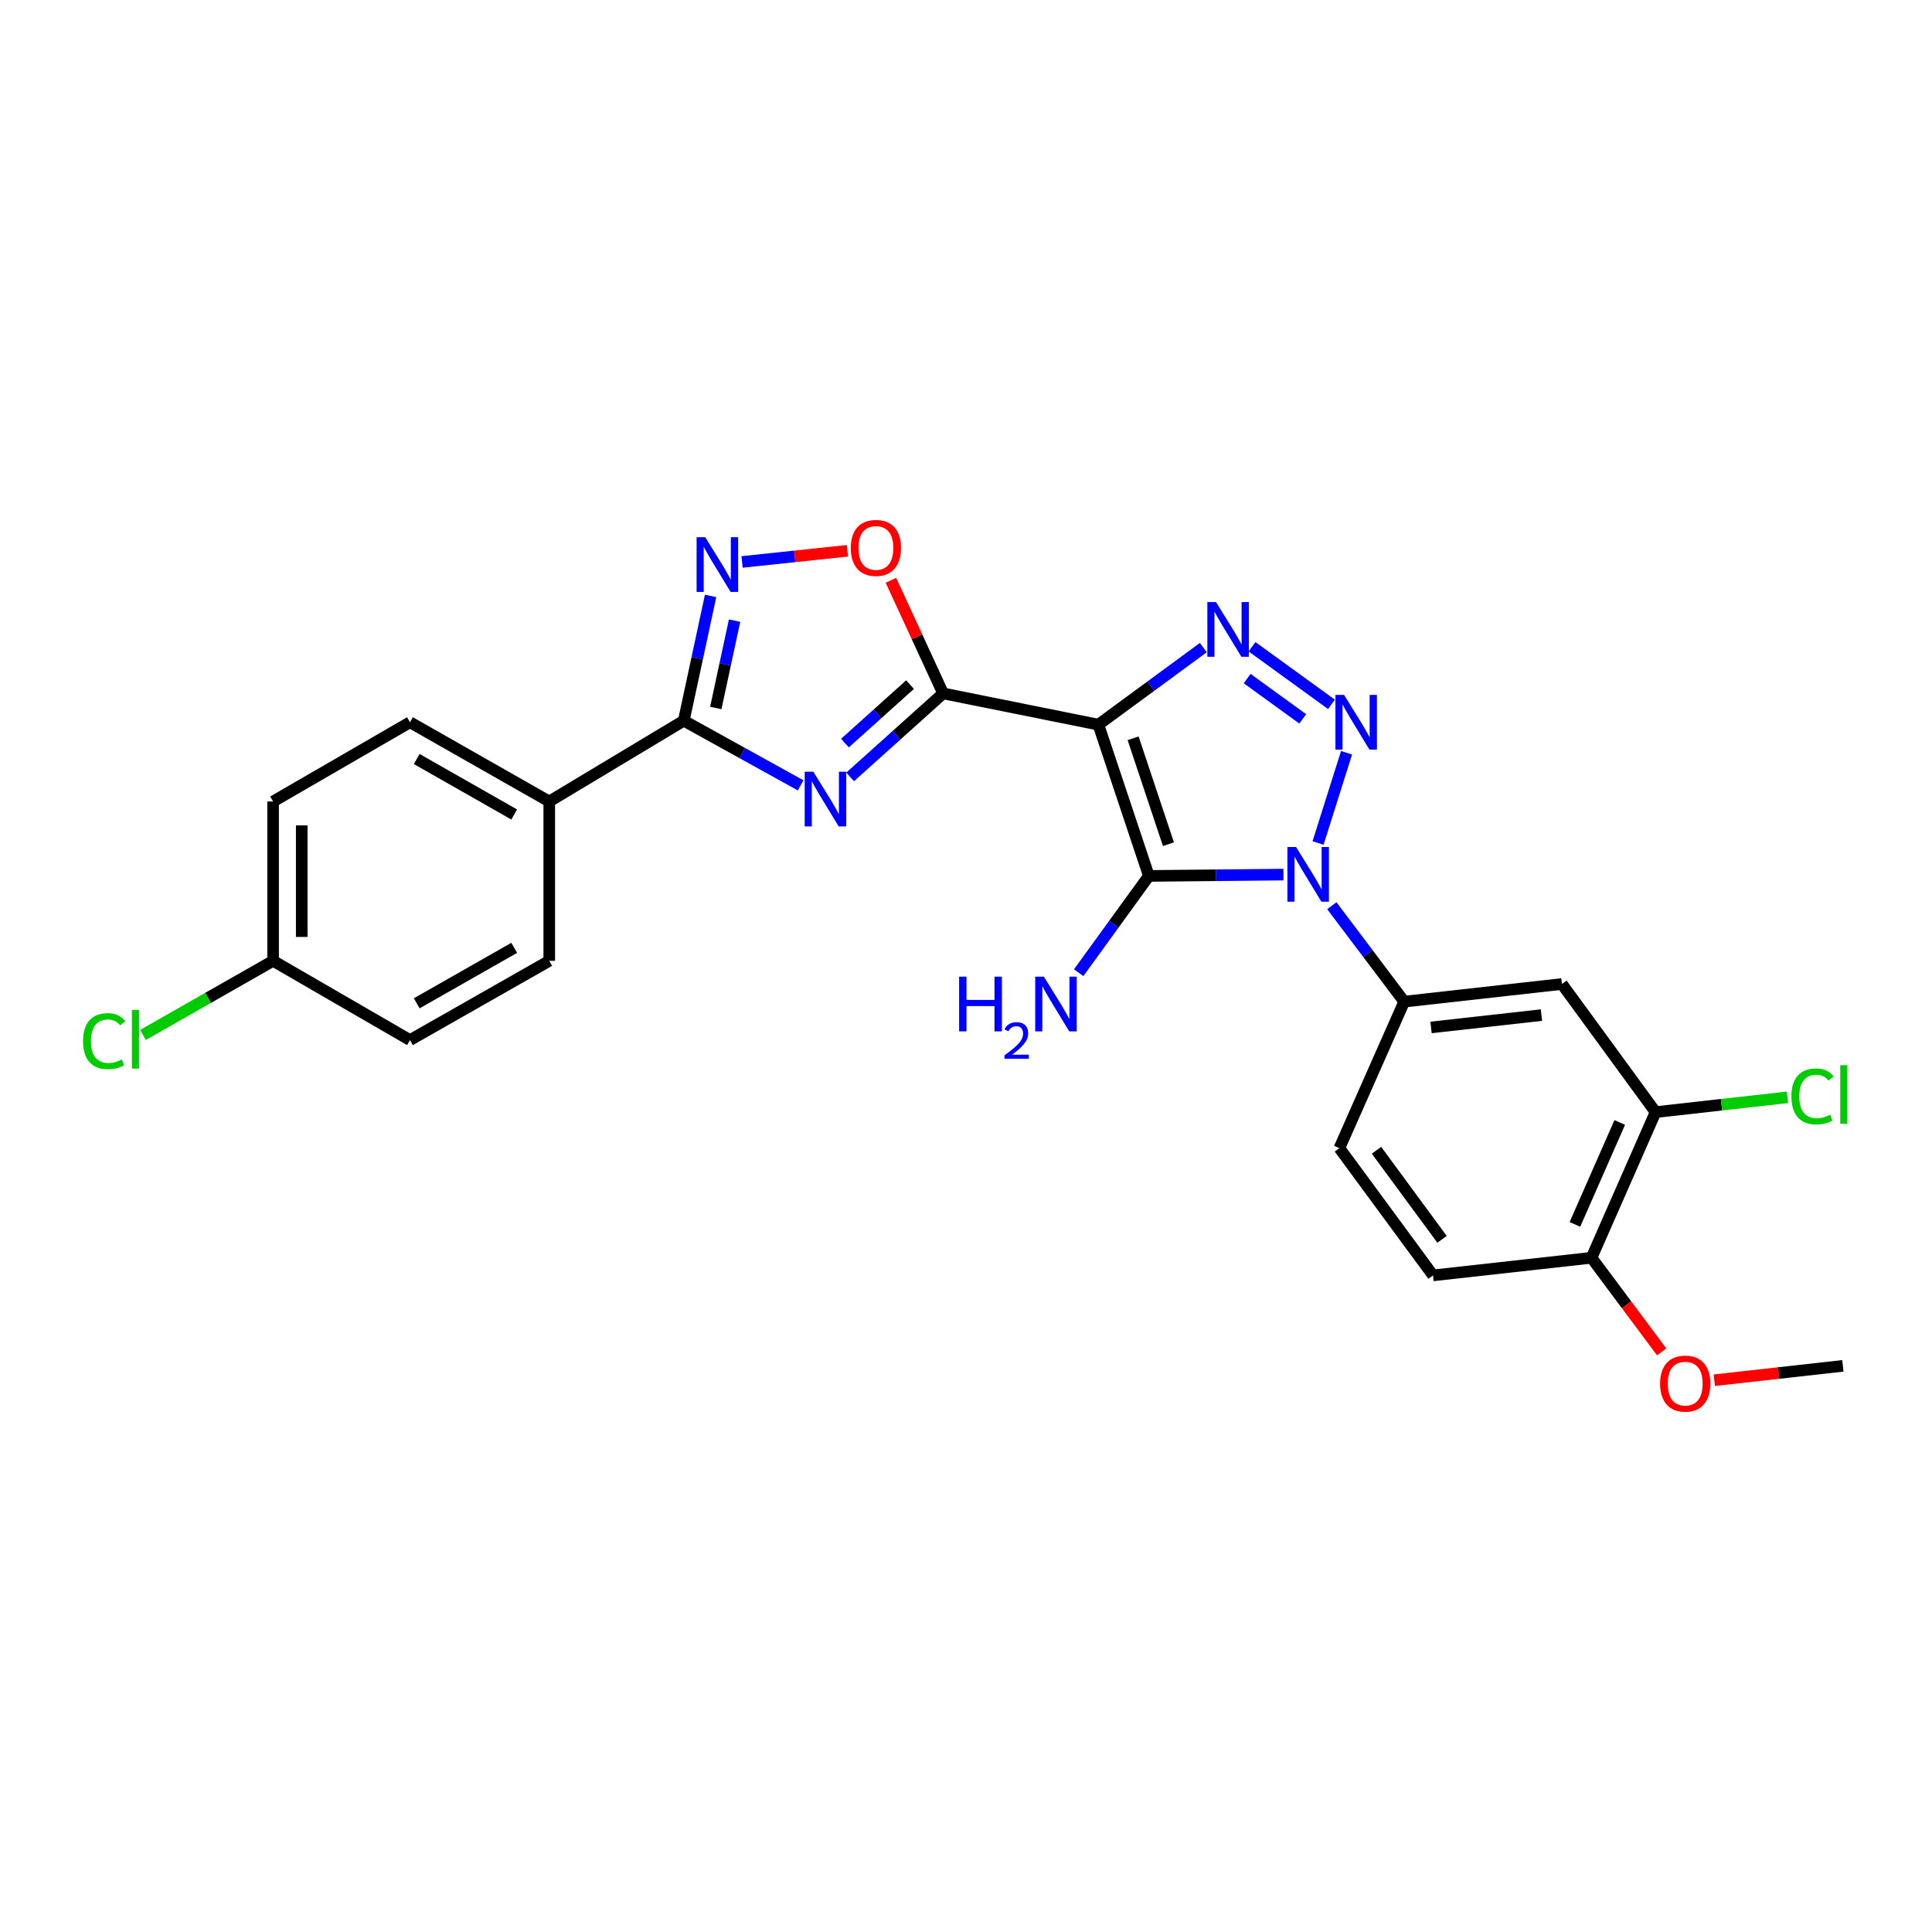 <?xml version='1.0' encoding='iso-8859-1'?>
<svg version='1.1' baseProfile='full'
              xmlns='http://www.w3.org/2000/svg'
                      xmlns:rdkit='http://www.rdkit.org/xml'
                      xmlns:xlink='http://www.w3.org/1999/xlink'
                  xml:space='preserve'
width='1000px' height='1000px' viewBox='0 0 1000 1000'>
<!-- END OF HEADER -->
<rect style='opacity:1.0;fill:#FFFFFF;stroke:none' width='1000' height='1000' x='0' y='0'> </rect>
<path class='bond-1' d='M 568.52,375.082 L 594.649,453.379' style='fill:none;fill-rule:evenodd;stroke:#000000;stroke-width:6px;stroke-linecap:butt;stroke-linejoin:miter;stroke-opacity:1' />
<path class='bond-1' d='M 586.495,382.136 L 604.785,436.943' style='fill:none;fill-rule:evenodd;stroke:#000000;stroke-width:6px;stroke-linecap:butt;stroke-linejoin:miter;stroke-opacity:1' />
<path class='bond-3' d='M 568.52,375.082 L 488.157,358.906' style='fill:none;fill-rule:evenodd;stroke:#000000;stroke-width:6px;stroke-linecap:butt;stroke-linejoin:miter;stroke-opacity:1' />
<path class='bond-4' d='M 568.52,375.082 L 595.679,355.138' style='fill:none;fill-rule:evenodd;stroke:#000000;stroke-width:6px;stroke-linecap:butt;stroke-linejoin:miter;stroke-opacity:1' />
<path class='bond-4' d='M 595.679,355.138 L 622.839,335.195' style='fill:none;fill-rule:evenodd;stroke:#0000FF;stroke-width:6px;stroke-linecap:butt;stroke-linejoin:miter;stroke-opacity:1' />
<path class='bond-0' d='M 664.301,452.69 L 629.475,453.034' style='fill:none;fill-rule:evenodd;stroke:#0000FF;stroke-width:6px;stroke-linecap:butt;stroke-linejoin:miter;stroke-opacity:1' />
<path class='bond-0' d='M 629.475,453.034 L 594.649,453.379' style='fill:none;fill-rule:evenodd;stroke:#000000;stroke-width:6px;stroke-linecap:butt;stroke-linejoin:miter;stroke-opacity:1' />
<path class='bond-9' d='M 689.345,468.787 L 708.081,493.616' style='fill:none;fill-rule:evenodd;stroke:#0000FF;stroke-width:6px;stroke-linecap:butt;stroke-linejoin:miter;stroke-opacity:1' />
<path class='bond-9' d='M 708.081,493.616 L 726.817,518.446' style='fill:none;fill-rule:evenodd;stroke:#000000;stroke-width:6px;stroke-linecap:butt;stroke-linejoin:miter;stroke-opacity:1' />
<path class='bond-26' d='M 682.224,436.34 L 696.968,389.637' style='fill:none;fill-rule:evenodd;stroke:#0000FF;stroke-width:6px;stroke-linecap:butt;stroke-linejoin:miter;stroke-opacity:1' />
<path class='bond-13' d='M 594.649,453.379 L 576.484,478.422' style='fill:none;fill-rule:evenodd;stroke:#000000;stroke-width:6px;stroke-linecap:butt;stroke-linejoin:miter;stroke-opacity:1' />
<path class='bond-13' d='M 576.484,478.422 L 558.32,503.465' style='fill:none;fill-rule:evenodd;stroke:#0000FF;stroke-width:6px;stroke-linecap:butt;stroke-linejoin:miter;stroke-opacity:1' />
<path class='bond-2' d='M 689.169,364.569 L 648.054,334.763' style='fill:none;fill-rule:evenodd;stroke:#0000FF;stroke-width:6px;stroke-linecap:butt;stroke-linejoin:miter;stroke-opacity:1' />
<path class='bond-2' d='M 674.304,372.095 L 645.524,351.231' style='fill:none;fill-rule:evenodd;stroke:#0000FF;stroke-width:6px;stroke-linecap:butt;stroke-linejoin:miter;stroke-opacity:1' />
<path class='bond-5' d='M 488.157,358.906 L 464.095,380.515' style='fill:none;fill-rule:evenodd;stroke:#000000;stroke-width:6px;stroke-linecap:butt;stroke-linejoin:miter;stroke-opacity:1' />
<path class='bond-5' d='M 464.095,380.515 L 440.033,402.125' style='fill:none;fill-rule:evenodd;stroke:#0000FF;stroke-width:6px;stroke-linecap:butt;stroke-linejoin:miter;stroke-opacity:1' />
<path class='bond-5' d='M 471.037,354.364 L 454.194,369.491' style='fill:none;fill-rule:evenodd;stroke:#000000;stroke-width:6px;stroke-linecap:butt;stroke-linejoin:miter;stroke-opacity:1' />
<path class='bond-5' d='M 454.194,369.491 L 437.35,384.617' style='fill:none;fill-rule:evenodd;stroke:#0000FF;stroke-width:6px;stroke-linecap:butt;stroke-linejoin:miter;stroke-opacity:1' />
<path class='bond-8' d='M 488.157,358.906 L 474.647,329.632' style='fill:none;fill-rule:evenodd;stroke:#000000;stroke-width:6px;stroke-linecap:butt;stroke-linejoin:miter;stroke-opacity:1' />
<path class='bond-8' d='M 474.647,329.632 L 461.137,300.359' style='fill:none;fill-rule:evenodd;stroke:#FF0000;stroke-width:6px;stroke-linecap:butt;stroke-linejoin:miter;stroke-opacity:1' />
<path class='bond-6' d='M 414.411,406.504 L 384.167,389.764' style='fill:none;fill-rule:evenodd;stroke:#0000FF;stroke-width:6px;stroke-linecap:butt;stroke-linejoin:miter;stroke-opacity:1' />
<path class='bond-6' d='M 384.167,389.764 L 353.922,373.024' style='fill:none;fill-rule:evenodd;stroke:#000000;stroke-width:6px;stroke-linecap:butt;stroke-linejoin:miter;stroke-opacity:1' />
<path class='bond-12' d='M 353.922,373.024 L 284.294,414.852' style='fill:none;fill-rule:evenodd;stroke:#000000;stroke-width:6px;stroke-linecap:butt;stroke-linejoin:miter;stroke-opacity:1' />
<path class='bond-27' d='M 353.922,373.024 L 360.866,340.737' style='fill:none;fill-rule:evenodd;stroke:#000000;stroke-width:6px;stroke-linecap:butt;stroke-linejoin:miter;stroke-opacity:1' />
<path class='bond-27' d='M 360.866,340.737 L 367.81,308.451' style='fill:none;fill-rule:evenodd;stroke:#0000FF;stroke-width:6px;stroke-linecap:butt;stroke-linejoin:miter;stroke-opacity:1' />
<path class='bond-27' d='M 370.492,366.454 L 375.353,343.853' style='fill:none;fill-rule:evenodd;stroke:#000000;stroke-width:6px;stroke-linecap:butt;stroke-linejoin:miter;stroke-opacity:1' />
<path class='bond-27' d='M 375.353,343.853 L 380.214,321.252' style='fill:none;fill-rule:evenodd;stroke:#0000FF;stroke-width:6px;stroke-linecap:butt;stroke-linejoin:miter;stroke-opacity:1' />
<path class='bond-7' d='M 384.103,290.867 L 411.365,287.977' style='fill:none;fill-rule:evenodd;stroke:#0000FF;stroke-width:6px;stroke-linecap:butt;stroke-linejoin:miter;stroke-opacity:1' />
<path class='bond-7' d='M 411.365,287.977 L 438.626,285.086' style='fill:none;fill-rule:evenodd;stroke:#FF0000;stroke-width:6px;stroke-linecap:butt;stroke-linejoin:miter;stroke-opacity:1' />
<path class='bond-10' d='M 726.817,518.446 L 808.456,509.316' style='fill:none;fill-rule:evenodd;stroke:#000000;stroke-width:6px;stroke-linecap:butt;stroke-linejoin:miter;stroke-opacity:1' />
<path class='bond-10' d='M 740.71,531.803 L 797.857,525.412' style='fill:none;fill-rule:evenodd;stroke:#000000;stroke-width:6px;stroke-linecap:butt;stroke-linejoin:miter;stroke-opacity:1' />
<path class='bond-15' d='M 726.817,518.446 L 693.262,594.281' style='fill:none;fill-rule:evenodd;stroke:#000000;stroke-width:6px;stroke-linecap:butt;stroke-linejoin:miter;stroke-opacity:1' />
<path class='bond-11' d='M 808.456,509.316 L 856.919,575.635' style='fill:none;fill-rule:evenodd;stroke:#000000;stroke-width:6px;stroke-linecap:butt;stroke-linejoin:miter;stroke-opacity:1' />
<path class='bond-19' d='M 856.919,575.635 L 891.051,571.802' style='fill:none;fill-rule:evenodd;stroke:#000000;stroke-width:6px;stroke-linecap:butt;stroke-linejoin:miter;stroke-opacity:1' />
<path class='bond-19' d='M 891.051,571.802 L 925.183,567.97' style='fill:none;fill-rule:evenodd;stroke:#00CC00;stroke-width:6px;stroke-linecap:butt;stroke-linejoin:miter;stroke-opacity:1' />
<path class='bond-29' d='M 856.919,575.635 L 823.768,651.018' style='fill:none;fill-rule:evenodd;stroke:#000000;stroke-width:6px;stroke-linecap:butt;stroke-linejoin:miter;stroke-opacity:1' />
<path class='bond-29' d='M 838.382,580.977 L 815.176,633.745' style='fill:none;fill-rule:evenodd;stroke:#000000;stroke-width:6px;stroke-linecap:butt;stroke-linejoin:miter;stroke-opacity:1' />
<path class='bond-17' d='M 284.294,414.852 L 212.212,373.839' style='fill:none;fill-rule:evenodd;stroke:#000000;stroke-width:6px;stroke-linecap:butt;stroke-linejoin:miter;stroke-opacity:1' />
<path class='bond-17' d='M 266.154,421.579 L 215.697,392.87' style='fill:none;fill-rule:evenodd;stroke:#000000;stroke-width:6px;stroke-linecap:butt;stroke-linejoin:miter;stroke-opacity:1' />
<path class='bond-18' d='M 284.294,414.852 L 284.294,497.33' style='fill:none;fill-rule:evenodd;stroke:#000000;stroke-width:6px;stroke-linecap:butt;stroke-linejoin:miter;stroke-opacity:1' />
<path class='bond-14' d='M 823.768,651.018 L 741.742,660.139' style='fill:none;fill-rule:evenodd;stroke:#000000;stroke-width:6px;stroke-linecap:butt;stroke-linejoin:miter;stroke-opacity:1' />
<path class='bond-24' d='M 823.768,651.018 L 841.923,675.373' style='fill:none;fill-rule:evenodd;stroke:#000000;stroke-width:6px;stroke-linecap:butt;stroke-linejoin:miter;stroke-opacity:1' />
<path class='bond-24' d='M 841.923,675.373 L 860.077,699.728' style='fill:none;fill-rule:evenodd;stroke:#FF0000;stroke-width:6px;stroke-linecap:butt;stroke-linejoin:miter;stroke-opacity:1' />
<path class='bond-16' d='M 693.262,594.281 L 741.742,660.139' style='fill:none;fill-rule:evenodd;stroke:#000000;stroke-width:6px;stroke-linecap:butt;stroke-linejoin:miter;stroke-opacity:1' />
<path class='bond-16' d='M 712.468,595.375 L 746.403,641.476' style='fill:none;fill-rule:evenodd;stroke:#000000;stroke-width:6px;stroke-linecap:butt;stroke-linejoin:miter;stroke-opacity:1' />
<path class='bond-21' d='M 212.212,373.839 L 141.358,414.852' style='fill:none;fill-rule:evenodd;stroke:#000000;stroke-width:6px;stroke-linecap:butt;stroke-linejoin:miter;stroke-opacity:1' />
<path class='bond-22' d='M 284.294,497.33 L 212.212,538.343' style='fill:none;fill-rule:evenodd;stroke:#000000;stroke-width:6px;stroke-linecap:butt;stroke-linejoin:miter;stroke-opacity:1' />
<path class='bond-22' d='M 266.154,490.603 L 215.697,519.312' style='fill:none;fill-rule:evenodd;stroke:#000000;stroke-width:6px;stroke-linecap:butt;stroke-linejoin:miter;stroke-opacity:1' />
<path class='bond-20' d='M 141.358,497.33 L 212.212,538.343' style='fill:none;fill-rule:evenodd;stroke:#000000;stroke-width:6px;stroke-linecap:butt;stroke-linejoin:miter;stroke-opacity:1' />
<path class='bond-23' d='M 141.358,497.33 L 107.678,516.515' style='fill:none;fill-rule:evenodd;stroke:#000000;stroke-width:6px;stroke-linecap:butt;stroke-linejoin:miter;stroke-opacity:1' />
<path class='bond-23' d='M 107.678,516.515 L 73.998,535.699' style='fill:none;fill-rule:evenodd;stroke:#00CC00;stroke-width:6px;stroke-linecap:butt;stroke-linejoin:miter;stroke-opacity:1' />
<path class='bond-28' d='M 141.358,497.33 L 141.358,414.852' style='fill:none;fill-rule:evenodd;stroke:#000000;stroke-width:6px;stroke-linecap:butt;stroke-linejoin:miter;stroke-opacity:1' />
<path class='bond-28' d='M 156.176,484.959 L 156.176,427.223' style='fill:none;fill-rule:evenodd;stroke:#000000;stroke-width:6px;stroke-linecap:butt;stroke-linejoin:miter;stroke-opacity:1' />
<path class='bond-25' d='M 887.317,714.396 L 920.593,710.68' style='fill:none;fill-rule:evenodd;stroke:#FF0000;stroke-width:6px;stroke-linecap:butt;stroke-linejoin:miter;stroke-opacity:1' />
<path class='bond-25' d='M 920.593,710.68 L 953.87,706.964' style='fill:none;fill-rule:evenodd;stroke:#000000;stroke-width:6px;stroke-linecap:butt;stroke-linejoin:miter;stroke-opacity:1' />
<path  class='atom-1' d='M 670.843 438.404
L 680.123 453.404
Q 681.043 454.884, 682.523 457.564
Q 684.003 460.244, 684.083 460.404
L 684.083 438.404
L 687.843 438.404
L 687.843 466.724
L 683.963 466.724
L 674.003 450.324
Q 672.843 448.404, 671.603 446.204
Q 670.403 444.004, 670.043 443.324
L 670.043 466.724
L 666.363 466.724
L 666.363 438.404
L 670.843 438.404
' fill='#0000FF'/>
<path  class='atom-3' d='M 695.696 359.679
L 704.976 374.679
Q 705.896 376.159, 707.376 378.839
Q 708.856 381.519, 708.936 381.679
L 708.936 359.679
L 712.696 359.679
L 712.696 387.999
L 708.816 387.999
L 698.856 371.599
Q 697.696 369.679, 696.456 367.479
Q 695.256 365.279, 694.896 364.599
L 694.896 387.999
L 691.216 387.999
L 691.216 359.679
L 695.696 359.679
' fill='#0000FF'/>
<path  class='atom-5' d='M 629.402 311.619
L 638.682 326.619
Q 639.602 328.099, 641.082 330.779
Q 642.562 333.459, 642.642 333.619
L 642.642 311.619
L 646.402 311.619
L 646.402 339.939
L 642.522 339.939
L 632.562 323.539
Q 631.402 321.619, 630.162 319.419
Q 628.962 317.219, 628.602 316.539
L 628.602 339.939
L 624.922 339.939
L 624.922 311.619
L 629.402 311.619
' fill='#0000FF'/>
<path  class='atom-6' d='M 420.986 399.449
L 430.266 414.449
Q 431.186 415.929, 432.666 418.609
Q 434.146 421.289, 434.226 421.449
L 434.226 399.449
L 437.986 399.449
L 437.986 427.769
L 434.106 427.769
L 424.146 411.369
Q 422.986 409.449, 421.746 407.249
Q 420.546 405.049, 420.186 404.369
L 420.186 427.769
L 416.506 427.769
L 416.506 399.449
L 420.986 399.449
' fill='#0000FF'/>
<path  class='atom-8' d='M 365.04 278.064
L 374.32 293.064
Q 375.24 294.544, 376.72 297.224
Q 378.2 299.904, 378.28 300.064
L 378.28 278.064
L 382.04 278.064
L 382.04 306.384
L 378.16 306.384
L 368.2 289.984
Q 367.04 288.064, 365.8 285.864
Q 364.6 283.664, 364.24 282.984
L 364.24 306.384
L 360.56 306.384
L 360.56 278.064
L 365.04 278.064
' fill='#0000FF'/>
<path  class='atom-9' d='M 440.367 283.603
Q 440.367 276.803, 443.727 273.003
Q 447.087 269.203, 453.367 269.203
Q 459.647 269.203, 463.007 273.003
Q 466.367 276.803, 466.367 283.603
Q 466.367 290.483, 462.967 294.403
Q 459.567 298.283, 453.367 298.283
Q 447.127 298.283, 443.727 294.403
Q 440.367 290.523, 440.367 283.603
M 453.367 295.083
Q 457.687 295.083, 460.007 292.203
Q 462.367 289.283, 462.367 283.603
Q 462.367 278.043, 460.007 275.243
Q 457.687 272.403, 453.367 272.403
Q 449.047 272.403, 446.687 275.203
Q 444.367 278.003, 444.367 283.603
Q 444.367 289.323, 446.687 292.203
Q 449.047 295.083, 453.367 295.083
' fill='#FF0000'/>
<path  class='atom-14' d='M 496.431 505.513
L 500.271 505.513
L 500.271 517.553
L 514.751 517.553
L 514.751 505.513
L 518.591 505.513
L 518.591 533.833
L 514.751 533.833
L 514.751 520.753
L 500.271 520.753
L 500.271 533.833
L 496.431 533.833
L 496.431 505.513
' fill='#0000FF'/>
<path  class='atom-14' d='M 519.964 532.839
Q 520.651 531.07, 522.287 530.093
Q 523.924 529.09, 526.195 529.09
Q 529.019 529.09, 530.603 530.621
Q 532.187 532.153, 532.187 534.872
Q 532.187 537.644, 530.128 540.231
Q 528.095 542.818, 523.871 545.881
L 532.504 545.881
L 532.504 547.993
L 519.911 547.993
L 519.911 546.224
Q 523.396 543.742, 525.455 541.894
Q 527.541 540.046, 528.544 538.383
Q 529.547 536.72, 529.547 535.004
Q 529.547 533.209, 528.65 532.205
Q 527.752 531.202, 526.195 531.202
Q 524.69 531.202, 523.687 531.809
Q 522.683 532.417, 521.971 533.763
L 519.964 532.839
' fill='#0000FF'/>
<path  class='atom-14' d='M 540.304 505.513
L 549.584 520.513
Q 550.504 521.993, 551.984 524.673
Q 553.464 527.353, 553.544 527.513
L 553.544 505.513
L 557.304 505.513
L 557.304 533.833
L 553.424 533.833
L 543.464 517.433
Q 542.304 515.513, 541.064 513.313
Q 539.864 511.113, 539.504 510.433
L 539.504 533.833
L 535.824 533.833
L 535.824 505.513
L 540.304 505.513
' fill='#0000FF'/>
<path  class='atom-20' d='M 927.226 567.494
Q 927.226 560.454, 930.506 556.774
Q 933.826 553.054, 940.106 553.054
Q 945.946 553.054, 949.066 557.174
L 946.426 559.334
Q 944.146 556.334, 940.106 556.334
Q 935.826 556.334, 933.546 559.214
Q 931.306 562.054, 931.306 567.494
Q 931.306 573.094, 933.626 575.974
Q 935.986 578.854, 940.546 578.854
Q 943.666 578.854, 947.306 576.974
L 948.426 579.974
Q 946.946 580.934, 944.706 581.494
Q 942.466 582.054, 939.986 582.054
Q 933.826 582.054, 930.506 578.294
Q 927.226 574.534, 927.226 567.494
' fill='#00CC00'/>
<path  class='atom-20' d='M 952.506 551.334
L 956.186 551.334
L 956.186 581.694
L 952.506 581.694
L 952.506 551.334
' fill='#00CC00'/>
<path  class='atom-24' d='M 42.988 538.895
Q 42.988 531.855, 46.268 528.175
Q 49.588 524.455, 55.868 524.455
Q 61.708 524.455, 64.828 528.575
L 62.188 530.735
Q 59.908 527.735, 55.868 527.735
Q 51.588 527.735, 49.308 530.615
Q 47.068 533.455, 47.068 538.895
Q 47.068 544.495, 49.388 547.375
Q 51.748 550.255, 56.308 550.255
Q 59.428 550.255, 63.068 548.375
L 64.188 551.375
Q 62.708 552.335, 60.468 552.895
Q 58.228 553.455, 55.748 553.455
Q 49.588 553.455, 46.268 549.695
Q 42.988 545.935, 42.988 538.895
' fill='#00CC00'/>
<path  class='atom-24' d='M 68.268 522.735
L 71.948 522.735
L 71.948 553.095
L 68.268 553.095
L 68.268 522.735
' fill='#00CC00'/>
<path  class='atom-25' d='M 859.264 716.157
Q 859.264 709.357, 862.624 705.557
Q 865.984 701.757, 872.264 701.757
Q 878.544 701.757, 881.904 705.557
Q 885.264 709.357, 885.264 716.157
Q 885.264 723.037, 881.864 726.957
Q 878.464 730.837, 872.264 730.837
Q 866.024 730.837, 862.624 726.957
Q 859.264 723.077, 859.264 716.157
M 872.264 727.637
Q 876.584 727.637, 878.904 724.757
Q 881.264 721.837, 881.264 716.157
Q 881.264 710.597, 878.904 707.797
Q 876.584 704.957, 872.264 704.957
Q 867.944 704.957, 865.584 707.757
Q 863.264 710.557, 863.264 716.157
Q 863.264 721.877, 865.584 724.757
Q 867.944 727.637, 872.264 727.637
' fill='#FF0000'/>
</svg>
